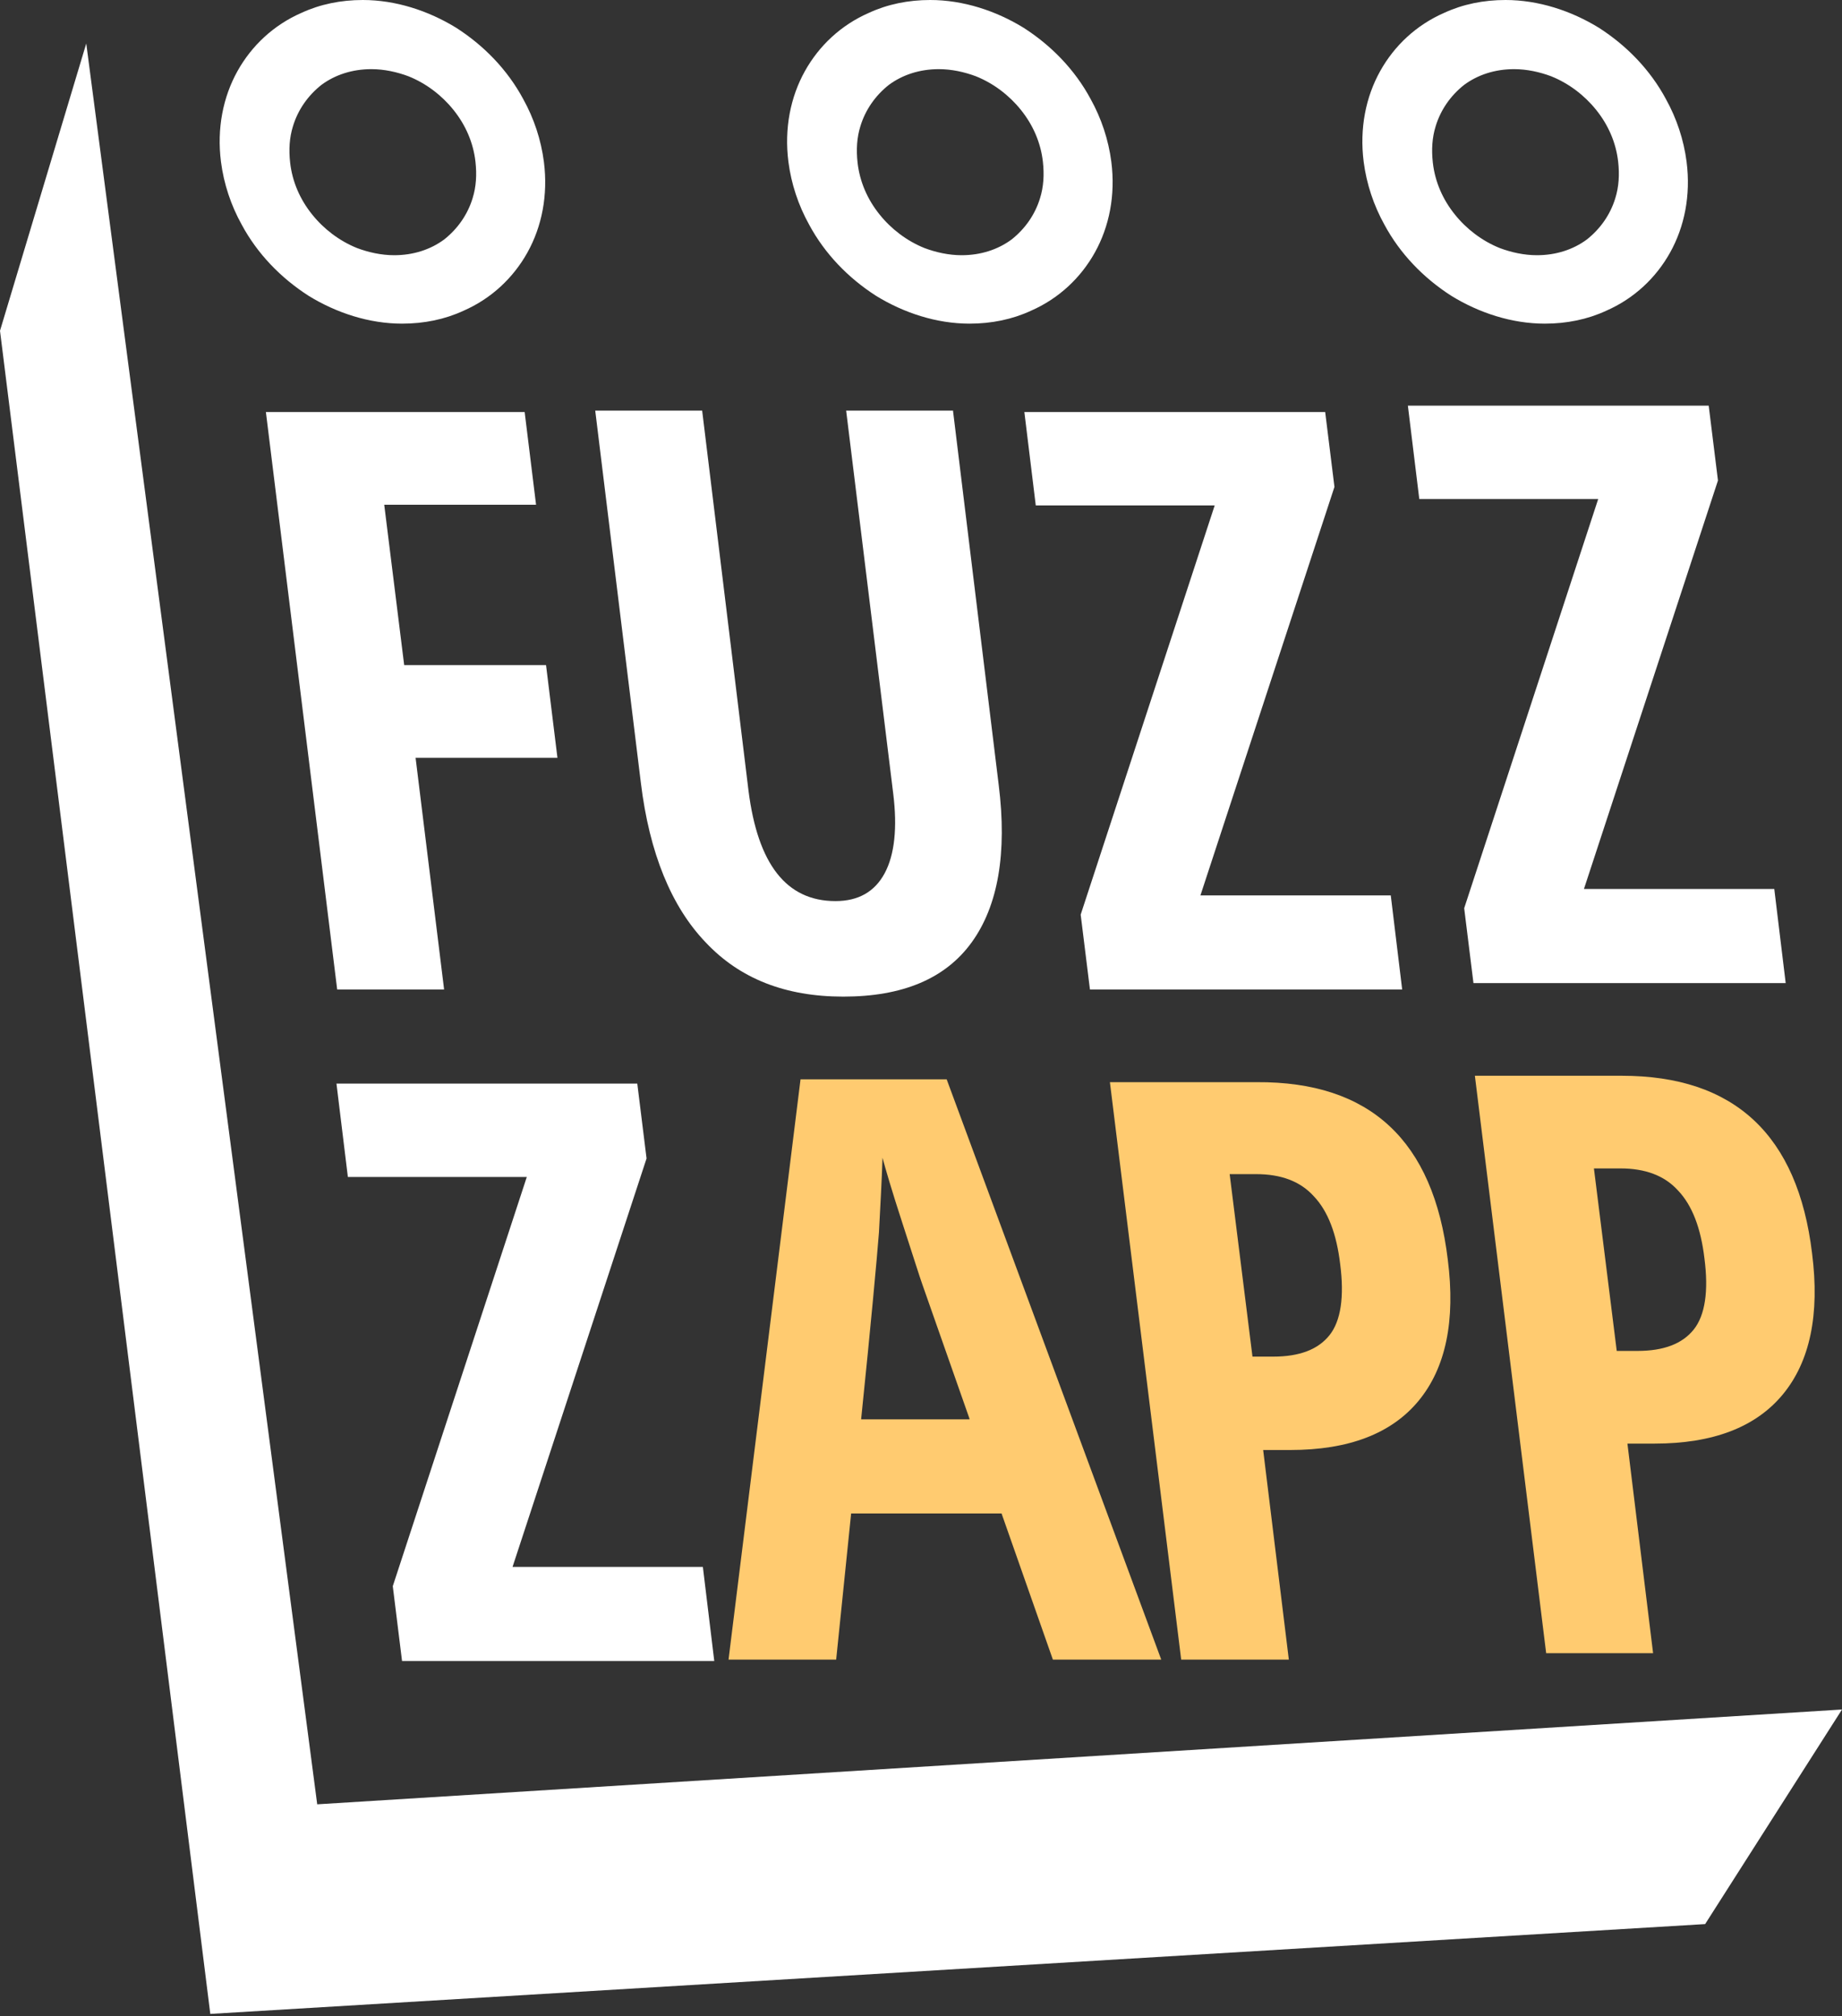 <svg width="339" height="371" viewBox="0 0 339 371" fill="none" xmlns="http://www.w3.org/2000/svg">
<rect x="0" y="0" width="339" height="371" fill="#333333" stroke="none"/>
<path d="M81.733 182.094H62.054L48.935 75.829H96.557L98.656 92.884H70.713L74.386 122.402H100.493L102.592 139.457H76.485L81.733 182.094Z" fill="white"/>
<path d="M175.404 75.698L183.8 144.442C185.374 157.037 183.669 166.745 178.815 173.436C173.961 180.127 166.089 183.406 155.2 183.406C144.574 183.406 136.177 180.127 129.88 173.436C123.583 166.876 119.516 157.037 117.942 144.049L109.545 75.567H129.224L137.752 145.492C139.457 159.005 144.705 165.827 153.757 165.827C157.955 165.827 160.973 164.121 162.809 160.71C164.646 157.299 165.171 152.314 164.384 146.017L155.725 75.567H175.404V75.698Z" fill="white"/>
<path d="M258.055 182.094H200.593L198.887 168.319L223.551 93.015H190.622L188.523 75.829H243.886L245.591 89.604L220.927 164.777H255.956L258.055 182.094Z" fill="white"/>
<path d="M193.771 305.415L184.325 278.52H156.643L153.888 305.415H134.078L147.329 198.625H174.223L213.712 305.415H193.771ZM178.421 261.072L169.762 236.408C169.238 234.965 168.057 231.16 166.089 225.125C164.121 219.091 162.94 215.024 162.416 213.056C162.284 217.254 162.022 221.846 161.76 226.831C161.366 231.816 160.317 243.361 158.48 261.203H178.421V261.072Z" fill="#FFCB70"/>
<path d="M266.451 231.816C267.894 243.099 266.057 251.757 261.072 257.792C256.087 263.827 248.215 266.844 237.457 266.844H232.472L237.195 305.415H217.385L204.266 199.149H231.291C252.151 199.018 263.827 209.907 266.451 231.816ZM230.504 249.658H234.309C239.163 249.658 242.574 248.346 244.673 245.722C246.772 243.099 247.428 238.638 246.641 232.603C245.985 227.093 244.411 222.895 241.787 220.14C239.294 217.385 235.752 216.073 231.16 216.073H226.306L230.504 249.658Z" fill="#FFCB70"/>
<path d="M333.49 230.635C334.933 241.918 333.096 250.577 328.111 256.611C323.126 262.646 315.254 265.664 304.497 265.664H299.511L304.234 304.234H284.555L271.436 197.969H298.462C319.19 197.969 330.866 208.857 333.49 230.635ZM297.543 248.609H301.348C306.202 248.609 309.613 247.297 311.712 244.673C313.811 242.049 314.467 237.589 313.68 231.554C313.024 226.044 311.45 221.846 308.826 219.09C306.333 216.335 302.791 215.024 298.199 215.024H293.345L297.543 248.609Z" fill="#FFCB70"/>
<path d="M328.636 180.914H271.174L269.468 167.139L294.132 91.834H261.203L259.104 74.648H314.467L316.173 88.423L291.508 163.596H326.537L328.636 180.914Z" fill="white"/>
<path d="M131.454 305.677H73.992L72.287 291.902L96.951 216.598H64.022L61.923 199.412H117.286L118.991 213.187L94.327 288.36H129.355L131.454 305.677Z" fill="white"/>
<path d="M93.802 29.781H87.505C87.767 32.142 87.636 34.372 86.98 36.471C86.062 39.489 84.225 42.113 81.733 44.081C79.24 45.917 76.091 46.967 72.549 46.967C70.188 46.967 67.826 46.442 65.727 45.655C62.447 44.343 59.561 42.113 57.462 39.489C55.232 36.734 53.789 33.454 53.395 29.912C53.133 27.55 53.264 25.32 53.92 23.221C54.838 20.204 56.675 17.58 59.168 15.612C61.66 13.775 64.809 12.726 68.351 12.726C70.713 12.726 73.074 13.25 75.173 14.037C78.453 15.35 81.339 17.58 83.438 20.204C85.668 22.959 87.111 26.238 87.505 29.781H93.802H100.099C99.575 25.714 98.263 21.778 96.295 18.236C93.409 12.857 89.079 8.396 83.963 5.116C78.846 1.968 72.811 0 66.777 0C62.71 0 58.905 0.787 55.494 2.361C50.378 4.592 46.311 8.396 43.687 13.119C41.063 17.842 39.882 23.615 40.669 29.781C41.194 33.847 42.506 37.783 44.474 41.325C47.36 46.704 51.69 51.165 56.806 54.445C61.923 57.593 67.957 59.561 73.992 59.561C78.059 59.561 81.864 58.774 85.275 57.2C90.391 54.969 94.458 51.165 97.082 46.442C99.706 41.719 100.887 35.947 100.099 29.781H93.802V29.781Z" fill="white"/>
<path d="M198.231 29.781H191.934C192.196 32.142 192.065 34.372 191.409 36.471C190.491 39.489 188.654 42.113 186.161 44.081C183.669 45.917 180.52 46.967 176.978 46.967C174.616 46.967 172.255 46.442 170.156 45.655C166.876 44.343 163.99 42.113 161.891 39.489C159.661 36.734 158.218 33.454 157.824 29.912C157.562 27.55 157.693 25.32 158.349 23.221C159.267 20.204 161.104 17.58 163.596 15.612C166.089 13.775 169.238 12.726 172.78 12.726C175.141 12.726 177.503 13.25 179.602 14.037C182.882 15.35 185.768 17.58 187.867 20.204C190.097 22.959 191.54 26.238 191.934 29.781H198.231H204.528C204.003 25.714 202.692 21.778 200.724 18.236C197.837 12.857 193.508 8.396 188.392 5.116C183.275 1.968 177.24 0 171.205 0C167.139 0 163.334 0.787 159.923 2.361C154.806 4.592 150.74 8.396 148.116 13.119C145.492 17.842 144.311 23.615 145.098 29.781C145.623 33.847 146.935 37.783 148.903 41.325C151.789 46.704 156.118 51.165 161.235 54.445C166.351 57.593 172.386 59.561 178.421 59.561C182.488 59.561 186.293 58.774 189.704 57.2C194.82 54.969 198.887 51.165 201.511 46.442C204.135 41.719 205.315 35.947 204.528 29.781H198.231V29.781Z" fill="white"/>
<path d="M304.103 29.781H297.806C298.068 32.142 297.937 34.372 297.281 36.471C296.363 39.489 294.526 42.113 292.033 44.081C289.541 45.917 286.392 46.967 282.85 46.967C280.488 46.967 278.127 46.442 276.028 45.655C272.748 44.343 269.862 42.113 267.763 39.489C265.533 36.734 264.089 33.454 263.696 29.912C263.433 27.55 263.565 25.32 264.221 23.221C265.139 20.204 266.976 17.58 269.468 15.612C271.961 13.775 275.11 12.726 278.652 12.726C281.013 12.726 283.375 13.25 285.474 14.037C288.753 15.35 291.64 17.58 293.739 20.204C295.969 22.959 297.412 26.238 297.806 29.781H304.103H310.4C309.875 25.714 308.563 21.778 306.596 18.236C303.709 12.857 299.38 8.396 294.264 5.116C289.147 1.968 283.112 0 277.077 0C273.01 0 269.206 0.787 265.795 2.361C260.678 4.592 256.611 8.396 253.988 13.119C251.364 17.842 250.183 23.615 250.97 29.781C251.495 33.847 252.807 37.783 254.775 41.325C257.661 46.704 261.99 51.165 267.107 54.445C272.223 57.593 278.258 59.561 284.293 59.561C288.36 59.561 292.164 58.774 295.575 57.2C300.692 54.969 304.759 51.165 307.383 46.442C310.007 41.719 311.187 35.947 310.4 29.781H304.103V29.781Z" fill="white"/>
<path d="M15.874 8.003L58.38 332.047L339 314.598L313.811 354.087L38.702 370.617L0 60.873L15.874 8.003Z" fill="white"/>
</svg>
